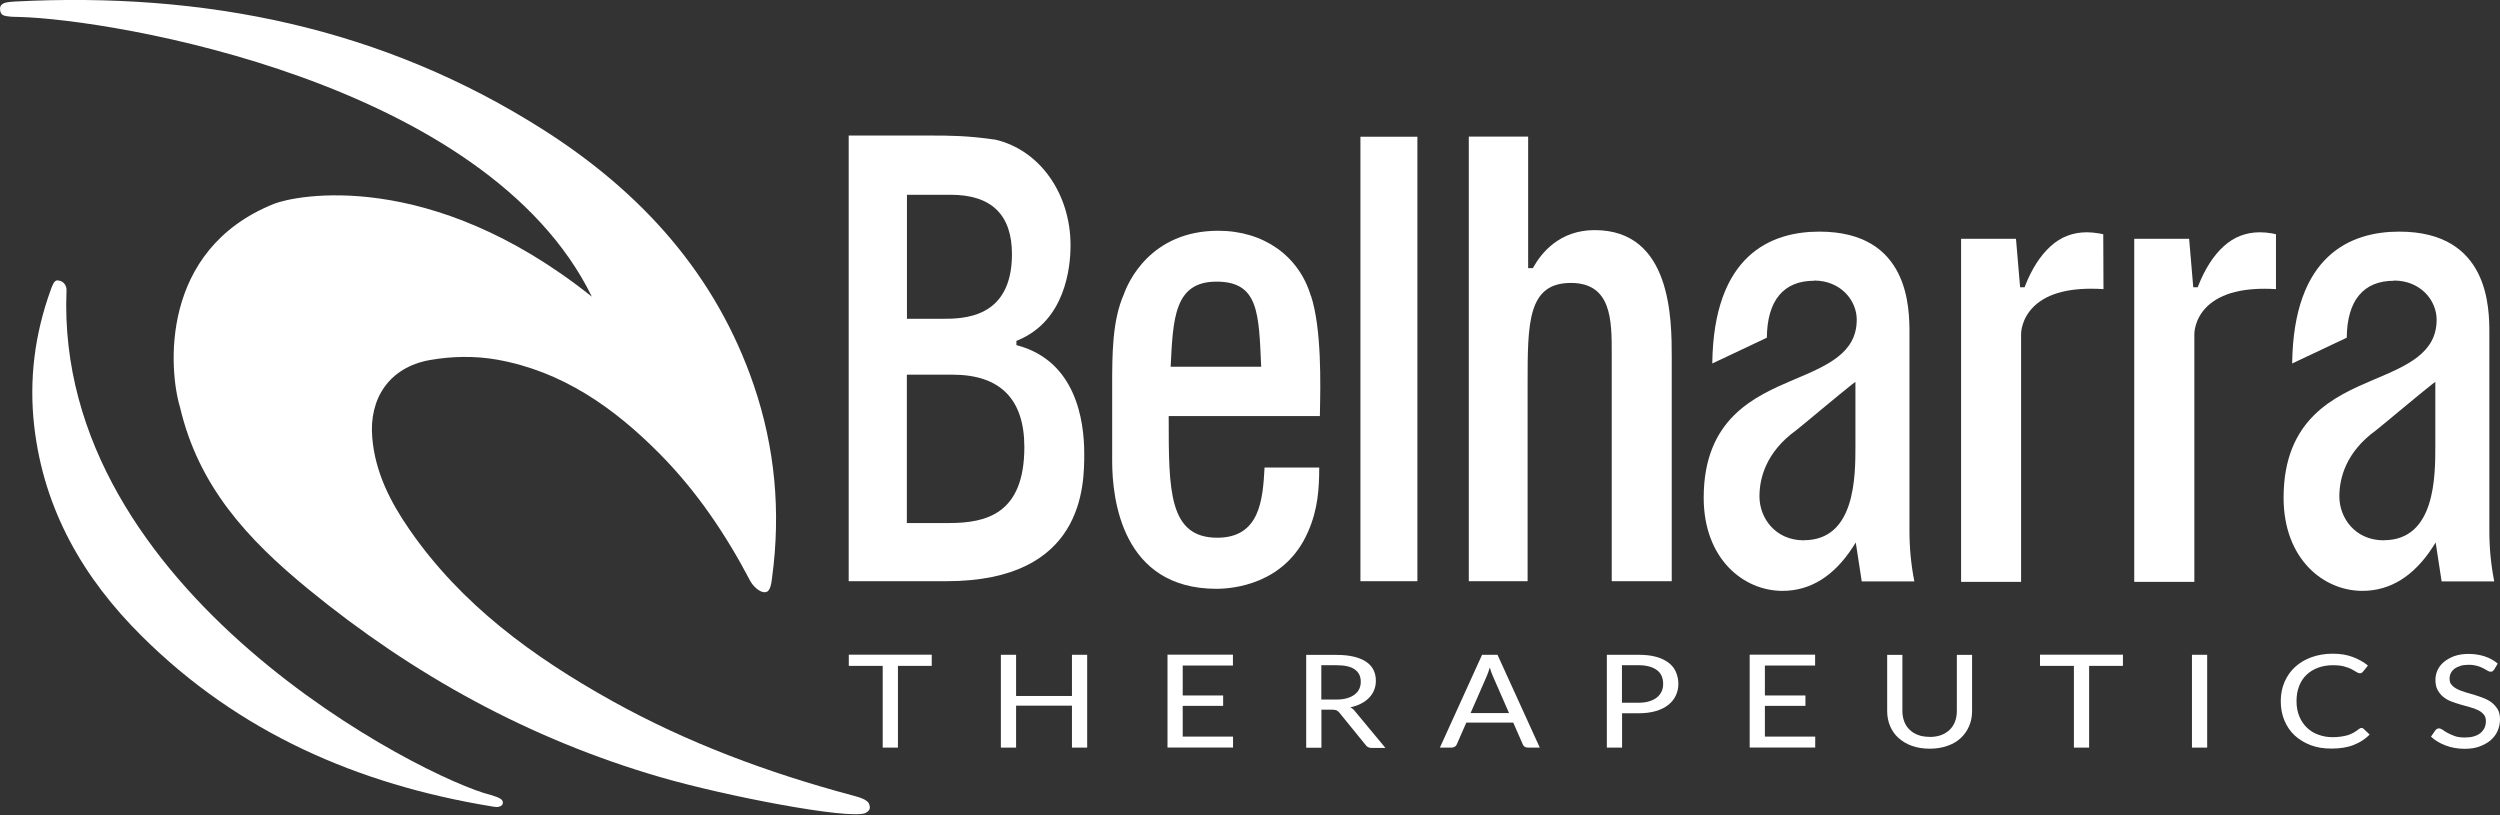 <?xml version="1.0" encoding="UTF-8"?><svg id="logo" xmlns="http://www.w3.org/2000/svg" width="230" height="75" viewBox="0 0 230 75"><rect x="0" y="0" width="230" height="75" fill="#333333" stroke="none"/><g id="Layer_1-2"><path d="M85.72,60.23v1.03h-3.11v7.52h-1.4v-7.52h-3.12v-1.03h7.63Z" style="fill:#fff;"/><path d="M100.02,68.78h-1.4v-3.86h-5.14v3.86h-1.4v-8.54h1.4v3.79h5.14v-3.79h1.4v8.54Z" style="fill:#fff;"/><path d="M113.43,60.23v1h-4.62v2.75h3.72v.96h-3.72v2.83h4.63v1h-6.03v-8.54h6.03Z" style="fill:#fff;"/><path d="M121.57,65.26v3.53h-1.4v-8.54h2.79c.63,0,1.17.06,1.62.17s.83.27,1.13.48c.3.21.52.46.66.75s.21.62.21.98c0,.3-.05.59-.16.85-.1.26-.26.5-.46.71s-.45.39-.74.54c-.29.15-.62.27-.99.34.17.09.33.22.45.39l2.78,3.35h-1.25c-.26,0-.44-.09-.56-.26l-2.44-3c-.08-.09-.16-.16-.25-.2-.09-.04-.23-.06-.41-.06h-.97ZM121.57,64.36h1.35c.38,0,.71-.04.99-.12.28-.08.52-.19.71-.34.19-.14.34-.32.43-.52.1-.2.14-.42.14-.67,0-.5-.19-.87-.56-1.13s-.93-.38-1.68-.38h-1.39v3.16h0Z" style="fill:#fff;"/><path d="M141.65,68.78h-1.08c-.12,0-.22-.03-.3-.08s-.13-.12-.17-.21l-.88-2.01h-4.32l-.88,2.01c-.03.08-.08.14-.17.2s-.19.09-.3.09h-1.08l3.88-8.54h1.42l3.89,8.54h0ZM135.28,65.6h3.55l-1.47-3.36c-.05-.1-.1-.23-.15-.37s-.1-.3-.15-.46c-.05.17-.1.32-.15.46s-.1.27-.15.38l-1.47,3.36h0Z" style="fill:#fff;"/><path d="M149.23,65.62v3.16h-1.4v-8.54h2.92c.62,0,1.16.06,1.62.19s.84.31,1.14.54.53.51.67.84.23.69.23,1.09-.08.77-.24,1.1-.39.62-.7.86c-.31.24-.69.43-1.14.56s-.98.2-1.58.2h-1.53ZM149.23,64.65h1.53c.37,0,.69-.04.97-.13s.52-.2.71-.36c.19-.15.33-.34.43-.55s.14-.45.14-.71-.05-.5-.14-.71-.23-.39-.42-.53c-.19-.14-.42-.26-.71-.34s-.61-.12-.99-.12h-1.53v3.44h0Z" style="fill:#fff;"/><path d="M166.99,60.23v1h-4.62v2.75h3.73v.96h-3.73v2.83h4.63v1h-6.03v-8.54h6.03,0Z" style="fill:#fff;"/><path d="M177.52,67.8c.39,0,.75-.06,1.06-.17.31-.12.57-.28.79-.49.21-.21.38-.46.49-.75s.17-.61.17-.97v-5.17h1.4v5.17c0,.5-.09.96-.27,1.38-.18.42-.44.79-.77,1.1s-.74.55-1.23.72c-.48.17-1.03.26-1.63.26s-1.15-.09-1.63-.26-.89-.42-1.23-.72-.6-.68-.78-1.1-.27-.89-.27-1.38v-5.17h1.4v5.17c0,.35.06.67.17.96s.28.55.49.75c.21.21.48.38.79.49.31.12.67.17,1.06.17h0Z" style="fill:#fff;"/><path d="M195.31,60.23v1.03h-3.11v7.52h-1.4v-7.52h-3.12v-1.03h7.63Z" style="fill:#fff;"/><path d="M203.06,68.78h-1.4v-8.54h1.4v8.54Z" style="fill:#fff;"/><path d="M217.25,66.97c.08,0,.14.02.2.08l.56.53c-.4.41-.88.72-1.46.95-.57.23-1.26.34-2.06.34-.71,0-1.35-.1-1.92-.32s-1.06-.52-1.47-.9-.72-.85-.94-1.38-.33-1.13-.33-1.77.12-1.24.35-1.77c.23-.53.56-1,.98-1.38.42-.38.92-.68,1.51-.89s1.23-.32,1.94-.32,1.3.1,1.84.3c.53.2,1,.46,1.4.79l-.46.57s-.07.07-.11.1-.1.04-.18.04c-.09,0-.19-.04-.3-.11-.12-.08-.27-.16-.45-.26s-.42-.18-.7-.26-.63-.11-1.04-.11c-.49,0-.94.08-1.35.23-.41.15-.76.37-1.06.65-.3.28-.52.63-.68,1.04s-.24.87-.24,1.39.09.99.26,1.4.41.76.7,1.04c.3.28.64.5,1.05.64.4.15.84.23,1.29.23.28,0,.54-.02.77-.05s.43-.08.63-.13c.19-.06.37-.14.54-.23.17-.1.34-.21.5-.34.03-.03.08-.05.11-.07s.08-.03.13-.03h0Z" style="fill:#fff;"/><path d="M229.45,61.61c-.04.06-.09.11-.13.14-.05.03-.11.05-.19.05-.08,0-.17-.03-.28-.1s-.23-.14-.39-.22-.34-.16-.56-.22c-.21-.06-.48-.1-.78-.1s-.55.03-.77.1-.4.16-.55.27c-.14.12-.26.25-.33.41-.08.16-.11.32-.11.51,0,.23.06.43.2.57.13.15.31.28.53.39s.46.2.74.28.56.16.85.25.57.19.85.3.53.25.74.42.39.38.53.62.2.55.2.9c0,.38-.08.73-.22,1.06s-.36.61-.64.86c-.28.24-.63.43-1.03.58s-.87.21-1.39.21c-.31,0-.61-.03-.9-.08s-.57-.13-.83-.23-.5-.21-.73-.35-.43-.29-.61-.46l.41-.59s.08-.09.14-.12c.06-.03.12-.05.19-.05.09,0,.2.05.33.13.12.09.28.19.46.29.19.1.41.2.66.29s.57.13.93.13c.3,0,.57-.03.81-.1s.44-.17.61-.3c.16-.13.29-.29.38-.48s.13-.39.13-.62c0-.26-.06-.46-.2-.62s-.31-.3-.53-.4-.46-.2-.74-.27c-.28-.08-.56-.15-.85-.24s-.57-.17-.85-.28c-.28-.1-.52-.25-.74-.42-.22-.17-.39-.39-.53-.64s-.2-.57-.2-.96c0-.3.07-.6.2-.88s.33-.54.59-.75.57-.39.95-.53c.38-.13.81-.2,1.3-.2.55,0,1.05.08,1.5.23s.85.37,1.19.66l-.35.59.03-.02Z" style="fill:#fff;"/><path d="M196.34,53.53h5.54v-22.78c0-.05-.02-1.4,1.19-2.57,1.29-1.23,3.41-1.76,6.32-1.58v-5.05c-.13-.02-.24-.05-.37-.08-.37-.06-.74-.1-1.1-.1-1.28,0-2.4.43-3.33,1.28-.95.86-1.74,2.09-2.35,3.65l-.05.13h-.41l-.38-4.46h-5.05v31.56h0Z" style="fill:#fff;"/><path d="M180.4,53.53h5.54v-22.78c0-.05-.02-1.41,1.2-2.58,1.29-1.24,3.44-1.76,6.38-1.57l-.02-5.05c-.14-.03-.27-.06-.41-.08-.37-.06-.74-.1-1.1-.1-1.28,0-2.4.43-3.33,1.28-.95.86-1.74,2.09-2.35,3.65l-.05.13h-.41l-.38-4.46h-5.05v31.56h0Z" style="fill:#fff;"/><path d="M78.08,53.47h9c12.67,0,12.67-8.84,12.67-11.74,0-3.09-.79-8.48-6.1-9.94l-.14-.04v-.39l.12-.05c4.38-1.8,4.86-6.71,4.86-8.74,0-4.77-2.84-8.77-6.91-9.72-2.6-.38-4.32-.38-5.98-.38h-7.52v41h0ZM87.3,48.12h-3.87v-13.65h4.2c4.38,0,6.61,2.24,6.61,6.66,0,6.16-3.51,6.99-6.94,6.99ZM86.65,29.33h-3.21v-11.41h4.04c3.73,0,5.62,1.84,5.62,5.46,0,5.95-4.52,5.95-6.44,5.95h0Z" style="fill:#fff;"/><path d="M120.6,27.23c-1.1-3.7-4.36-6-8.52-6-6.3,0-8.34,4.86-8.68,5.83-1.08,2.44-1.08,5.54-1.08,8.53v6.84c0,3.53.93,11.74,9.6,11.74,1.44,0,6.31-.38,8.42-5.25.92-2.08,1.02-3.99,1.03-5.91h-5.03c-.16,2.92-.41,6.46-4.35,6.46-4.47,0-4.47-4.37-4.47-10.99v-.2h13.91v-.18c.06-2.74.17-7.84-.82-10.89h0ZM107.7,33.74c.22-4.44.33-7.83,4.22-7.83s3.89,2.91,4.11,7.83h-8.32Z" style="fill:#fff;"/><path d="M125.16,53.47h5.24V12.58h-5.24v40.9h0Z" style="fill:#fff;"/><path d="M148.28,53.47h5.52v-20.56c0-3.51,0-11.74-7.09-11.74-3.25,0-4.92,2.13-5.63,3.4l-.06.1h-.43v-12.1h-5.46v40.9h5.41v-18.15c0-5.6,0-9.29,3.98-9.29,3.76,0,3.76,3.45,3.76,6.5v20.94h0Z" style="fill:#fff;"/><path d="M166.89,25.81c2.46,0,3.93,1.83,3.93,3.6,0,3.08-2.71,4.22-5.84,5.54-3.5,1.5-8.24,3.53-8.24,10.84,0,5.62,3.65,8.57,7.25,8.57,2.56,0,4.73-1.35,6.46-4.01l.28-.44.55,3.58h4.84c-.3-1.52-.45-3.07-.45-4.62v-18.18c0-2.32,0-9.38-8.29-9.38-4.44,0-9.73,2.12-9.85,12.13l5.02-2.37c.03-3.43,1.54-5.24,4.34-5.24h0ZM165.96,49.71c-2.66,0-4.09-2.08-4.09-4.04,0-1.66.59-4.07,3.37-6.08.33-.26,1.25-1.02,2.22-1.83,1.26-1.04,2.55-2.11,2.92-2.39l.32-.24v5.88c0,2.82,0,8.69-4.74,8.69h0Z" style="fill:#fff;"/><path d="M220.24,25.81c2.46,0,3.93,1.83,3.93,3.6,0,3.08-2.71,4.22-5.84,5.54-3.5,1.5-8.24,3.53-8.24,10.84,0,5.62,3.65,8.57,7.25,8.57,2.56,0,4.73-1.35,6.46-4.01l.28-.44.55,3.58h4.84c-.3-1.52-.45-3.07-.45-4.62v-18.18c0-2.32,0-9.38-8.29-9.38-4.44,0-9.73,2.12-9.85,12.13l5.02-2.37c.03-3.43,1.54-5.24,4.34-5.24h0ZM219.31,49.71c-2.66,0-4.09-2.08-4.09-4.04,0-1.66.59-4.07,3.37-6.08.33-.26,1.25-1.02,2.22-1.83,1.26-1.04,2.55-2.11,2.92-2.39l.32-.24v5.88c0,2.82,0,8.69-4.74,8.69h0Z" style="fill:#fff;"/><path d="M6.12,26.72c.02-.37-.21-.88-.8-.92-.35-.07-.54.56-.66.89-1.47,4.05-2,8.24-1.51,12.53.88,7.67,4.52,13.98,9.9,19.31,8.91,8.86,19.86,13.63,32.14,15.65.2.03.42.08.61.06.17-.02.41-.11.45-.29.09-.4-.26-.56-1.12-.82-5.96-1.46-40.15-18.59-39.01-46.41h0Z" style="fill:#fff;"/><path d="M54.44,27.27C44.73,7.47,10.36,1.78,1.77,1.56c-.41-.01-.74,0-1.2-.08-.27-.05-.57-.13-.57-.71,0-.21.14-.39.39-.49.26-.09.7-.13.99-.14,17.41-.9,33.82,2.37,48.67,11.84,8.95,5.71,15.82,13.25,19.31,23.49,1.95,5.73,2.48,11.61,1.68,17.6-.06.49-.14,1.4-.64,1.41-.5.06-1.13-.57-1.37-1.02-2.24-4.27-4.91-8.24-8.31-11.68-4.22-4.27-9.01-7.64-15.04-8.7-2-.35-4.16-.31-6.16.05-3.66.66-5.6,3.48-5.27,7.17.27,3.15,1.65,5.86,3.42,8.42,4.78,6.92,11.38,11.72,18.61,15.75,6.95,3.87,14.37,6.62,22.04,8.68.59.16,1.5.38,1.64.83.07.21.2.55-.36.83-1.55.59-12.76-1.54-18.87-3.32-11.98-3.48-22.71-9.38-32.33-17.26-5.66-4.63-10.14-9.51-11.84-16.77-1.03-3.4-1.91-14.46,8.63-18.7,1.98-.8,14.38-3.34,29.24,8.52h0Z" style="fill:#fff;"/></g></svg>